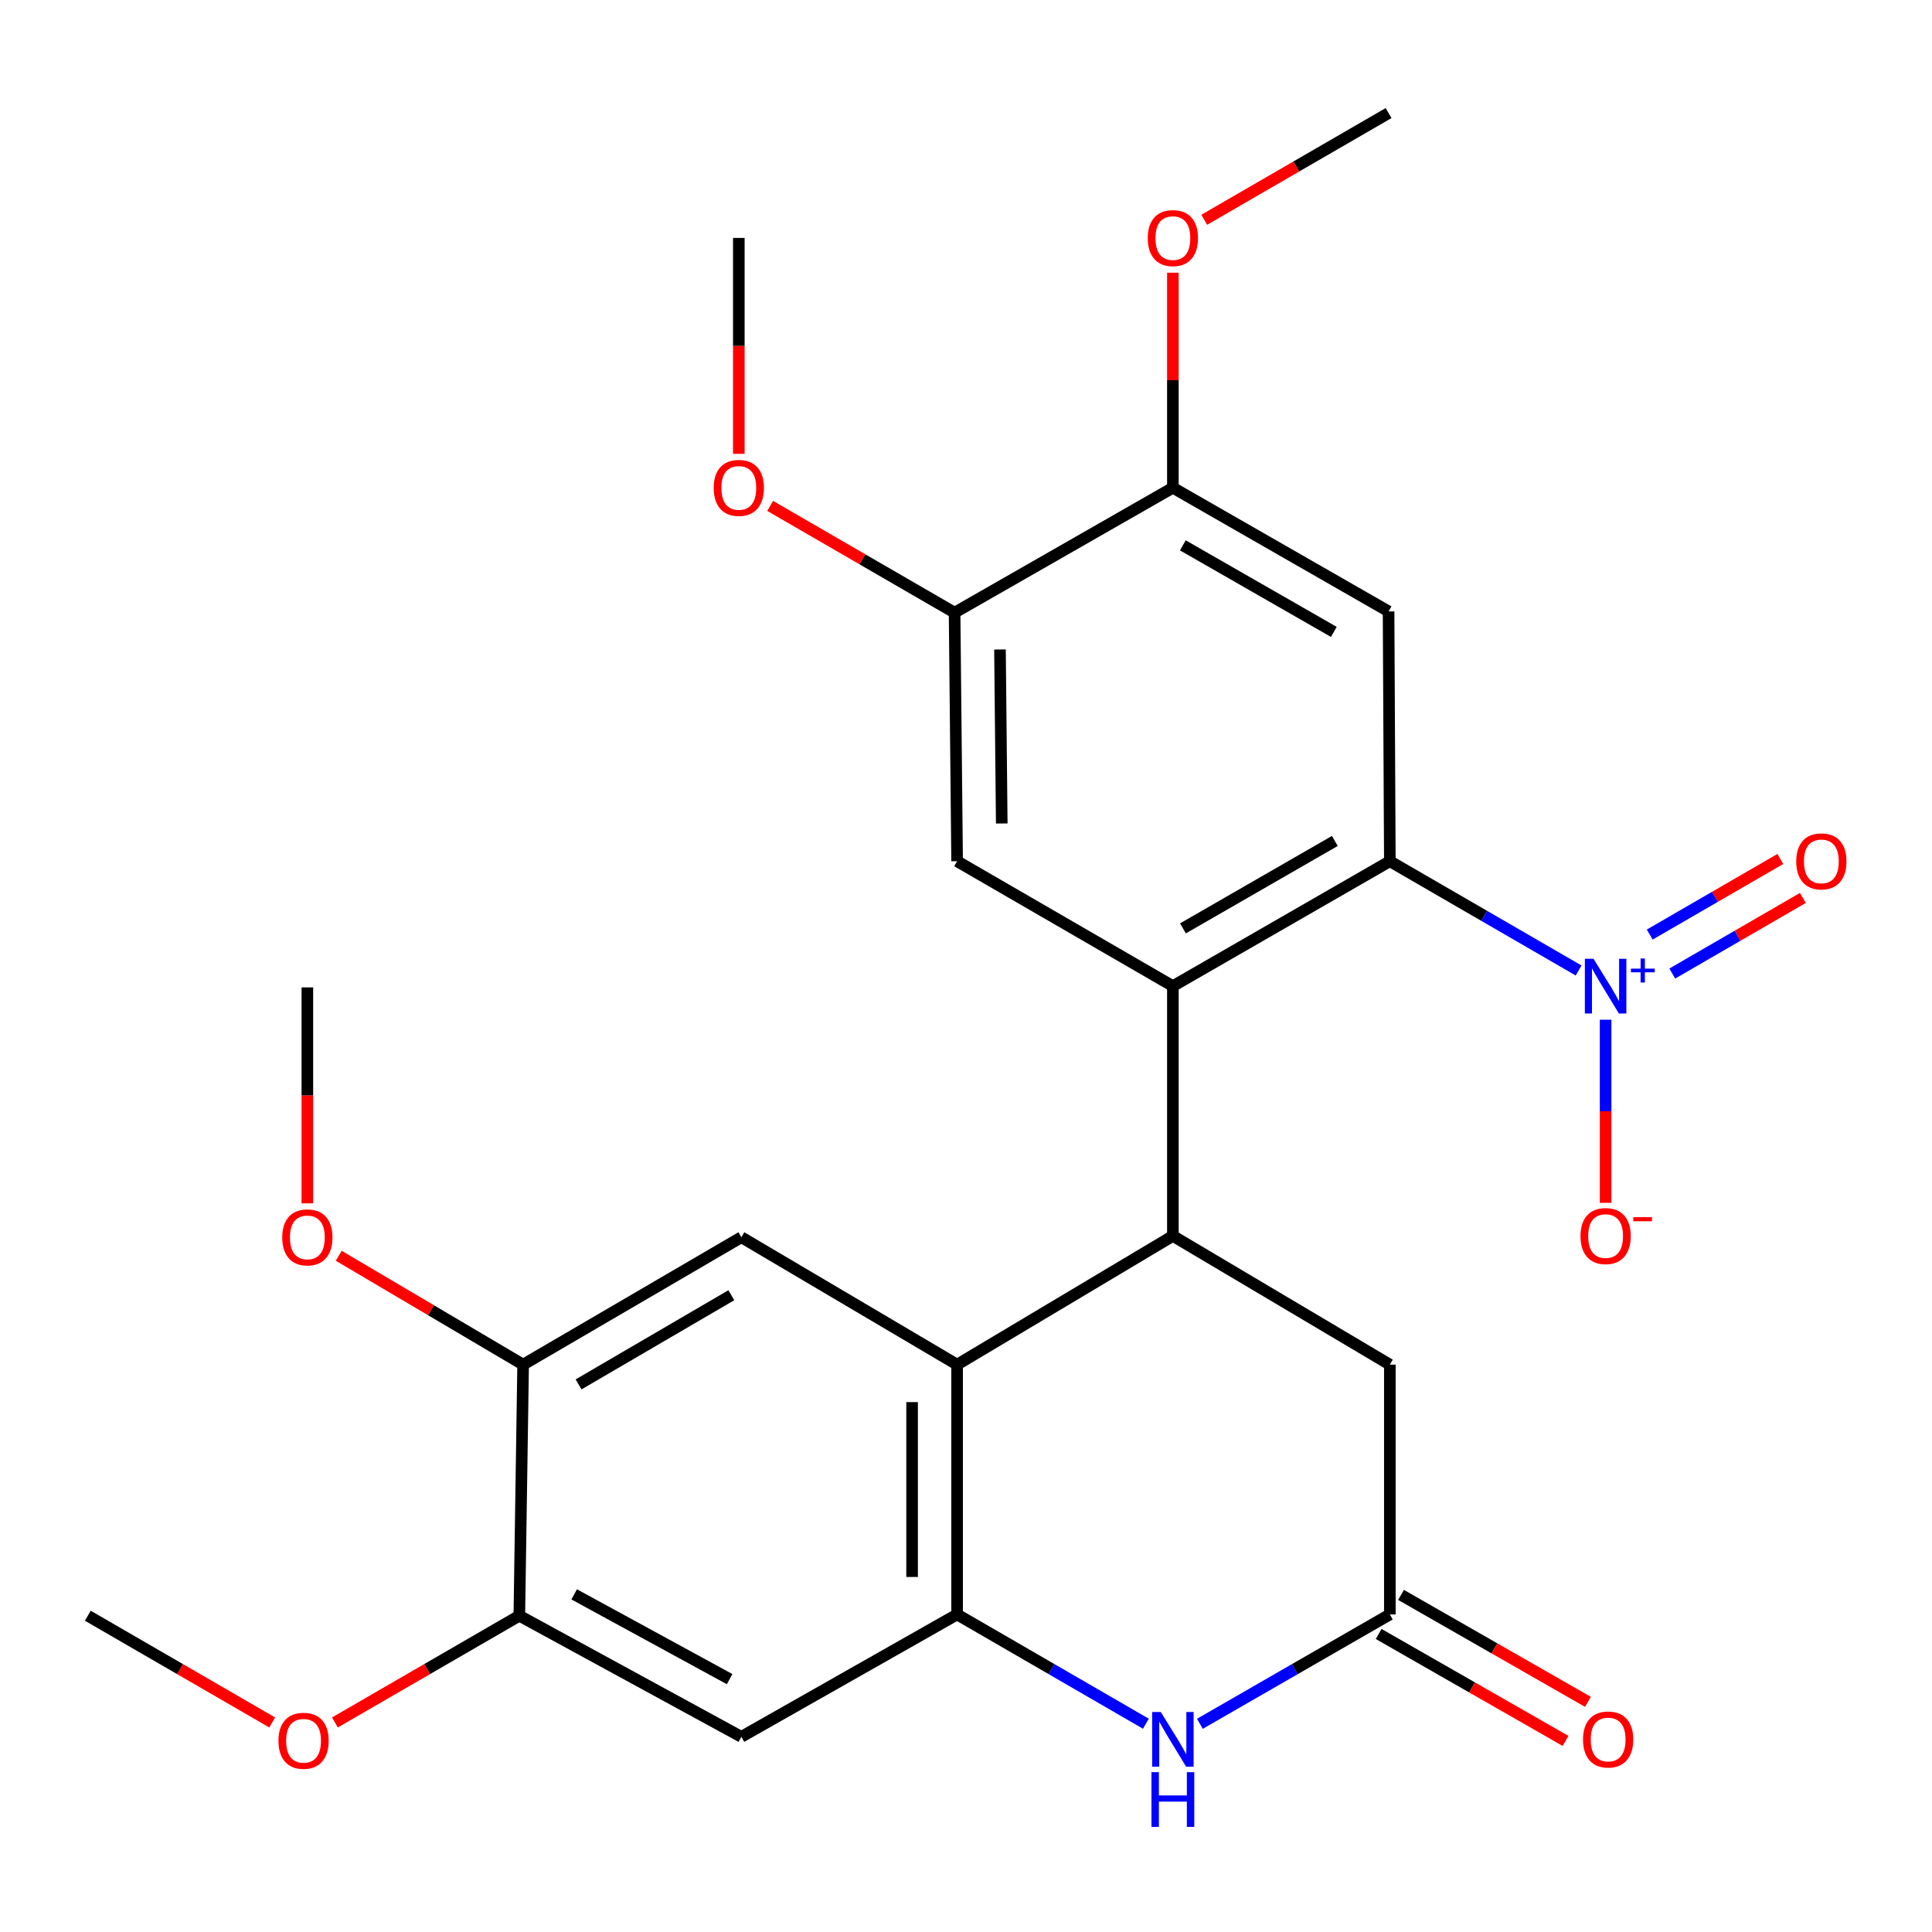 <?xml version='1.0' encoding='iso-8859-1'?>
<svg version='1.1' baseProfile='full'
              xmlns='http://www.w3.org/2000/svg'
                      xmlns:rdkit='http://www.rdkit.org/xml'
                      xmlns:xlink='http://www.w3.org/1999/xlink'
                  xml:space='preserve'
width='1000px' height='1000px' viewBox='0 0 1000 1000'>
<!-- END OF HEADER -->
<rect style='opacity:1.0;fill:#FFFFFF;stroke:none' width='1000' height='1000' x='0' y='0'> </rect>
<path class='bond-0' d='M 607.08,510.418 L 719.381,445.768' style='fill:none;fill-rule:evenodd;stroke:#000000;stroke-width:6px;stroke-linecap:butt;stroke-linejoin:miter;stroke-opacity:1' />
<path class='bond-0' d='M 612.299,480.526 L 690.911,435.271' style='fill:none;fill-rule:evenodd;stroke:#000000;stroke-width:6px;stroke-linecap:butt;stroke-linejoin:miter;stroke-opacity:1' />
<path class='bond-2' d='M 607.08,510.418 L 607.08,639.704' style='fill:none;fill-rule:evenodd;stroke:#000000;stroke-width:6px;stroke-linecap:butt;stroke-linejoin:miter;stroke-opacity:1' />
<path class='bond-8' d='M 607.08,510.418 L 495.399,445.768' style='fill:none;fill-rule:evenodd;stroke:#000000;stroke-width:6px;stroke-linecap:butt;stroke-linejoin:miter;stroke-opacity:1' />
<path class='bond-1' d='M 719.381,445.768 L 768.239,474.051' style='fill:none;fill-rule:evenodd;stroke:#000000;stroke-width:6px;stroke-linecap:butt;stroke-linejoin:miter;stroke-opacity:1' />
<path class='bond-1' d='M 768.239,474.051 L 817.096,502.333' style='fill:none;fill-rule:evenodd;stroke:#0000FF;stroke-width:6px;stroke-linecap:butt;stroke-linejoin:miter;stroke-opacity:1' />
<path class='bond-6' d='M 719.381,445.768 L 718.721,316.456' style='fill:none;fill-rule:evenodd;stroke:#000000;stroke-width:6px;stroke-linecap:butt;stroke-linejoin:miter;stroke-opacity:1' />
<path class='bond-16' d='M 831.062,527.81 L 831.062,575.198' style='fill:none;fill-rule:evenodd;stroke:#0000FF;stroke-width:6px;stroke-linecap:butt;stroke-linejoin:miter;stroke-opacity:1' />
<path class='bond-16' d='M 831.062,575.198 L 831.062,622.587' style='fill:none;fill-rule:evenodd;stroke:#FF0000;stroke-width:6px;stroke-linecap:butt;stroke-linejoin:miter;stroke-opacity:1' />
<path class='bond-17' d='M 865.57,503.902 L 899.37,484.334' style='fill:none;fill-rule:evenodd;stroke:#0000FF;stroke-width:6px;stroke-linecap:butt;stroke-linejoin:miter;stroke-opacity:1' />
<path class='bond-17' d='M 899.37,484.334 L 933.169,464.766' style='fill:none;fill-rule:evenodd;stroke:#FF0000;stroke-width:6px;stroke-linecap:butt;stroke-linejoin:miter;stroke-opacity:1' />
<path class='bond-17' d='M 853.895,483.736 L 887.695,464.168' style='fill:none;fill-rule:evenodd;stroke:#0000FF;stroke-width:6px;stroke-linecap:butt;stroke-linejoin:miter;stroke-opacity:1' />
<path class='bond-17' d='M 887.695,464.168 L 921.494,444.6' style='fill:none;fill-rule:evenodd;stroke:#FF0000;stroke-width:6px;stroke-linecap:butt;stroke-linejoin:miter;stroke-opacity:1' />
<path class='bond-3' d='M 607.08,639.704 L 495.399,706.334' style='fill:none;fill-rule:evenodd;stroke:#000000;stroke-width:6px;stroke-linecap:butt;stroke-linejoin:miter;stroke-opacity:1' />
<path class='bond-15' d='M 607.08,639.704 L 719.381,706.334' style='fill:none;fill-rule:evenodd;stroke:#000000;stroke-width:6px;stroke-linecap:butt;stroke-linejoin:miter;stroke-opacity:1' />
<path class='bond-4' d='M 495.399,706.334 L 495.399,835.633' style='fill:none;fill-rule:evenodd;stroke:#000000;stroke-width:6px;stroke-linecap:butt;stroke-linejoin:miter;stroke-opacity:1' />
<path class='bond-4' d='M 472.098,725.729 L 472.098,816.238' style='fill:none;fill-rule:evenodd;stroke:#000000;stroke-width:6px;stroke-linecap:butt;stroke-linejoin:miter;stroke-opacity:1' />
<path class='bond-9' d='M 495.399,706.334 L 383.732,640.39' style='fill:none;fill-rule:evenodd;stroke:#000000;stroke-width:6px;stroke-linecap:butt;stroke-linejoin:miter;stroke-opacity:1' />
<path class='bond-10' d='M 495.399,835.633 L 383.732,898.975' style='fill:none;fill-rule:evenodd;stroke:#000000;stroke-width:6px;stroke-linecap:butt;stroke-linejoin:miter;stroke-opacity:1' />
<path class='bond-28' d='M 495.399,835.633 L 544.257,863.916' style='fill:none;fill-rule:evenodd;stroke:#000000;stroke-width:6px;stroke-linecap:butt;stroke-linejoin:miter;stroke-opacity:1' />
<path class='bond-28' d='M 544.257,863.916 L 593.114,892.198' style='fill:none;fill-rule:evenodd;stroke:#0000FF;stroke-width:6px;stroke-linecap:butt;stroke-linejoin:miter;stroke-opacity:1' />
<path class='bond-5' d='M 621.059,892.235 L 670.22,863.934' style='fill:none;fill-rule:evenodd;stroke:#0000FF;stroke-width:6px;stroke-linecap:butt;stroke-linejoin:miter;stroke-opacity:1' />
<path class='bond-5' d='M 670.22,863.934 L 719.381,835.633' style='fill:none;fill-rule:evenodd;stroke:#000000;stroke-width:6px;stroke-linecap:butt;stroke-linejoin:miter;stroke-opacity:1' />
<path class='bond-27' d='M 718.721,316.456 L 607.08,252.454' style='fill:none;fill-rule:evenodd;stroke:#000000;stroke-width:6px;stroke-linecap:butt;stroke-linejoin:miter;stroke-opacity:1' />
<path class='bond-27' d='M 690.386,327.071 L 612.237,282.27' style='fill:none;fill-rule:evenodd;stroke:#000000;stroke-width:6px;stroke-linecap:butt;stroke-linejoin:miter;stroke-opacity:1' />
<path class='bond-7' d='M 719.381,835.633 L 719.381,706.334' style='fill:none;fill-rule:evenodd;stroke:#000000;stroke-width:6px;stroke-linecap:butt;stroke-linejoin:miter;stroke-opacity:1' />
<path class='bond-18' d='M 713.595,845.746 L 761.962,873.42' style='fill:none;fill-rule:evenodd;stroke:#000000;stroke-width:6px;stroke-linecap:butt;stroke-linejoin:miter;stroke-opacity:1' />
<path class='bond-18' d='M 761.962,873.42 L 810.329,901.095' style='fill:none;fill-rule:evenodd;stroke:#FF0000;stroke-width:6px;stroke-linecap:butt;stroke-linejoin:miter;stroke-opacity:1' />
<path class='bond-18' d='M 725.168,825.521 L 773.534,853.195' style='fill:none;fill-rule:evenodd;stroke:#000000;stroke-width:6px;stroke-linecap:butt;stroke-linejoin:miter;stroke-opacity:1' />
<path class='bond-18' d='M 773.534,853.195 L 821.901,880.87' style='fill:none;fill-rule:evenodd;stroke:#FF0000;stroke-width:6px;stroke-linecap:butt;stroke-linejoin:miter;stroke-opacity:1' />
<path class='bond-12' d='M 495.399,445.768 L 494.092,317.116' style='fill:none;fill-rule:evenodd;stroke:#000000;stroke-width:6px;stroke-linecap:butt;stroke-linejoin:miter;stroke-opacity:1' />
<path class='bond-12' d='M 518.504,426.234 L 517.589,336.177' style='fill:none;fill-rule:evenodd;stroke:#000000;stroke-width:6px;stroke-linecap:butt;stroke-linejoin:miter;stroke-opacity:1' />
<path class='bond-13' d='M 383.732,640.39 L 270.77,706.334' style='fill:none;fill-rule:evenodd;stroke:#000000;stroke-width:6px;stroke-linecap:butt;stroke-linejoin:miter;stroke-opacity:1' />
<path class='bond-13' d='M 378.535,670.406 L 299.462,716.566' style='fill:none;fill-rule:evenodd;stroke:#000000;stroke-width:6px;stroke-linecap:butt;stroke-linejoin:miter;stroke-opacity:1' />
<path class='bond-29' d='M 383.732,898.975 L 268.802,836.294' style='fill:none;fill-rule:evenodd;stroke:#000000;stroke-width:6px;stroke-linecap:butt;stroke-linejoin:miter;stroke-opacity:1' />
<path class='bond-29' d='M 377.65,869.116 L 297.199,825.239' style='fill:none;fill-rule:evenodd;stroke:#000000;stroke-width:6px;stroke-linecap:butt;stroke-linejoin:miter;stroke-opacity:1' />
<path class='bond-11' d='M 607.08,252.454 L 494.092,317.116' style='fill:none;fill-rule:evenodd;stroke:#000000;stroke-width:6px;stroke-linecap:butt;stroke-linejoin:miter;stroke-opacity:1' />
<path class='bond-19' d='M 607.08,252.454 L 607.08,196.801' style='fill:none;fill-rule:evenodd;stroke:#000000;stroke-width:6px;stroke-linecap:butt;stroke-linejoin:miter;stroke-opacity:1' />
<path class='bond-19' d='M 607.08,196.801 L 607.08,141.147' style='fill:none;fill-rule:evenodd;stroke:#FF0000;stroke-width:6px;stroke-linecap:butt;stroke-linejoin:miter;stroke-opacity:1' />
<path class='bond-21' d='M 494.092,317.116 L 446.365,289.483' style='fill:none;fill-rule:evenodd;stroke:#000000;stroke-width:6px;stroke-linecap:butt;stroke-linejoin:miter;stroke-opacity:1' />
<path class='bond-21' d='M 446.365,289.483 L 398.638,261.849' style='fill:none;fill-rule:evenodd;stroke:#FF0000;stroke-width:6px;stroke-linecap:butt;stroke-linejoin:miter;stroke-opacity:1' />
<path class='bond-14' d='M 270.77,706.334 L 268.802,836.294' style='fill:none;fill-rule:evenodd;stroke:#000000;stroke-width:6px;stroke-linecap:butt;stroke-linejoin:miter;stroke-opacity:1' />
<path class='bond-20' d='M 270.77,706.334 L 223.051,678.158' style='fill:none;fill-rule:evenodd;stroke:#000000;stroke-width:6px;stroke-linecap:butt;stroke-linejoin:miter;stroke-opacity:1' />
<path class='bond-20' d='M 223.051,678.158 L 175.332,649.981' style='fill:none;fill-rule:evenodd;stroke:#FF0000;stroke-width:6px;stroke-linecap:butt;stroke-linejoin:miter;stroke-opacity:1' />
<path class='bond-22' d='M 268.802,836.294 L 221.075,863.922' style='fill:none;fill-rule:evenodd;stroke:#000000;stroke-width:6px;stroke-linecap:butt;stroke-linejoin:miter;stroke-opacity:1' />
<path class='bond-22' d='M 221.075,863.922 L 173.348,891.55' style='fill:none;fill-rule:evenodd;stroke:#FF0000;stroke-width:6px;stroke-linecap:butt;stroke-linejoin:miter;stroke-opacity:1' />
<path class='bond-24' d='M 623.305,113.763 L 671.013,86.147' style='fill:none;fill-rule:evenodd;stroke:#FF0000;stroke-width:6px;stroke-linecap:butt;stroke-linejoin:miter;stroke-opacity:1' />
<path class='bond-24' d='M 671.013,86.147 L 718.721,58.531' style='fill:none;fill-rule:evenodd;stroke:#000000;stroke-width:6px;stroke-linecap:butt;stroke-linejoin:miter;stroke-opacity:1' />
<path class='bond-23' d='M 159.09,622.837 L 159.09,566.958' style='fill:none;fill-rule:evenodd;stroke:#FF0000;stroke-width:6px;stroke-linecap:butt;stroke-linejoin:miter;stroke-opacity:1' />
<path class='bond-23' d='M 159.09,566.958 L 159.09,511.078' style='fill:none;fill-rule:evenodd;stroke:#000000;stroke-width:6px;stroke-linecap:butt;stroke-linejoin:miter;stroke-opacity:1' />
<path class='bond-26' d='M 382.412,234.902 L 382.412,179.028' style='fill:none;fill-rule:evenodd;stroke:#FF0000;stroke-width:6px;stroke-linecap:butt;stroke-linejoin:miter;stroke-opacity:1' />
<path class='bond-26' d='M 382.412,179.028 L 382.412,123.155' style='fill:none;fill-rule:evenodd;stroke:#000000;stroke-width:6px;stroke-linecap:butt;stroke-linejoin:miter;stroke-opacity:1' />
<path class='bond-25' d='M 140.896,891.549 L 93.175,863.921' style='fill:none;fill-rule:evenodd;stroke:#FF0000;stroke-width:6px;stroke-linecap:butt;stroke-linejoin:miter;stroke-opacity:1' />
<path class='bond-25' d='M 93.175,863.921 L 45.455,836.294' style='fill:none;fill-rule:evenodd;stroke:#000000;stroke-width:6px;stroke-linecap:butt;stroke-linejoin:miter;stroke-opacity:1' />
<path  class='atom-2' d='M 824.802 496.258
L 834.082 511.258
Q 835.002 512.738, 836.482 515.418
Q 837.962 518.098, 838.042 518.258
L 838.042 496.258
L 841.802 496.258
L 841.802 524.578
L 837.922 524.578
L 827.962 508.178
Q 826.802 506.258, 825.562 504.058
Q 824.362 501.858, 824.002 501.178
L 824.002 524.578
L 820.322 524.578
L 820.322 496.258
L 824.802 496.258
' fill='#0000FF'/>
<path  class='atom-2' d='M 844.178 501.363
L 849.167 501.363
L 849.167 496.109
L 851.385 496.109
L 851.385 501.363
L 856.507 501.363
L 856.507 503.263
L 851.385 503.263
L 851.385 508.543
L 849.167 508.543
L 849.167 503.263
L 844.178 503.263
L 844.178 501.363
' fill='#0000FF'/>
<path  class='atom-6' d='M 600.82 886.123
L 610.1 901.123
Q 611.02 902.603, 612.5 905.283
Q 613.98 907.963, 614.06 908.123
L 614.06 886.123
L 617.82 886.123
L 617.82 914.443
L 613.94 914.443
L 603.98 898.043
Q 602.82 896.123, 601.58 893.923
Q 600.38 891.723, 600.02 891.043
L 600.02 914.443
L 596.34 914.443
L 596.34 886.123
L 600.82 886.123
' fill='#0000FF'/>
<path  class='atom-6' d='M 596 917.275
L 599.84 917.275
L 599.84 929.315
L 614.32 929.315
L 614.32 917.275
L 618.16 917.275
L 618.16 945.595
L 614.32 945.595
L 614.32 932.515
L 599.84 932.515
L 599.84 945.595
L 596 945.595
L 596 917.275
' fill='#0000FF'/>
<path  class='atom-17' d='M 818.062 639.784
Q 818.062 632.984, 821.422 629.184
Q 824.782 625.384, 831.062 625.384
Q 837.342 625.384, 840.702 629.184
Q 844.062 632.984, 844.062 639.784
Q 844.062 646.664, 840.662 650.584
Q 837.262 654.464, 831.062 654.464
Q 824.822 654.464, 821.422 650.584
Q 818.062 646.704, 818.062 639.784
M 831.062 651.264
Q 835.382 651.264, 837.702 648.384
Q 840.062 645.464, 840.062 639.784
Q 840.062 634.224, 837.702 631.424
Q 835.382 628.584, 831.062 628.584
Q 826.742 628.584, 824.382 631.384
Q 822.062 634.184, 822.062 639.784
Q 822.062 645.504, 824.382 648.384
Q 826.742 651.264, 831.062 651.264
' fill='#FF0000'/>
<path  class='atom-17' d='M 845.382 630.006
L 855.071 630.006
L 855.071 632.118
L 845.382 632.118
L 845.382 630.006
' fill='#FF0000'/>
<path  class='atom-18' d='M 929.729 445.848
Q 929.729 439.048, 933.089 435.248
Q 936.449 431.448, 942.729 431.448
Q 949.009 431.448, 952.369 435.248
Q 955.729 439.048, 955.729 445.848
Q 955.729 452.728, 952.329 456.648
Q 948.929 460.528, 942.729 460.528
Q 936.489 460.528, 933.089 456.648
Q 929.729 452.768, 929.729 445.848
M 942.729 457.328
Q 947.049 457.328, 949.369 454.448
Q 951.729 451.528, 951.729 445.848
Q 951.729 440.288, 949.369 437.488
Q 947.049 434.648, 942.729 434.648
Q 938.409 434.648, 936.049 437.448
Q 933.729 440.248, 933.729 445.848
Q 933.729 451.568, 936.049 454.448
Q 938.409 457.328, 942.729 457.328
' fill='#FF0000'/>
<path  class='atom-19' d='M 819.369 900.363
Q 819.369 893.563, 822.729 889.763
Q 826.089 885.963, 832.369 885.963
Q 838.649 885.963, 842.009 889.763
Q 845.369 893.563, 845.369 900.363
Q 845.369 907.243, 841.969 911.163
Q 838.569 915.043, 832.369 915.043
Q 826.129 915.043, 822.729 911.163
Q 819.369 907.283, 819.369 900.363
M 832.369 911.843
Q 836.689 911.843, 839.009 908.963
Q 841.369 906.043, 841.369 900.363
Q 841.369 894.803, 839.009 892.003
Q 836.689 889.163, 832.369 889.163
Q 828.049 889.163, 825.689 891.963
Q 823.369 894.763, 823.369 900.363
Q 823.369 906.083, 825.689 908.963
Q 828.049 911.843, 832.369 911.843
' fill='#FF0000'/>
<path  class='atom-20' d='M 594.08 123.235
Q 594.08 116.435, 597.44 112.635
Q 600.8 108.835, 607.08 108.835
Q 613.36 108.835, 616.72 112.635
Q 620.08 116.435, 620.08 123.235
Q 620.08 130.115, 616.68 134.035
Q 613.28 137.915, 607.08 137.915
Q 600.84 137.915, 597.44 134.035
Q 594.08 130.155, 594.08 123.235
M 607.08 134.715
Q 611.4 134.715, 613.72 131.835
Q 616.08 128.915, 616.08 123.235
Q 616.08 117.675, 613.72 114.875
Q 611.4 112.035, 607.08 112.035
Q 602.76 112.035, 600.4 114.835
Q 598.08 117.635, 598.08 123.235
Q 598.08 128.955, 600.4 131.835
Q 602.76 134.715, 607.08 134.715
' fill='#FF0000'/>
<path  class='atom-21' d='M 146.09 640.47
Q 146.09 633.67, 149.45 629.87
Q 152.81 626.07, 159.09 626.07
Q 165.37 626.07, 168.73 629.87
Q 172.09 633.67, 172.09 640.47
Q 172.09 647.35, 168.69 651.27
Q 165.29 655.15, 159.09 655.15
Q 152.85 655.15, 149.45 651.27
Q 146.09 647.39, 146.09 640.47
M 159.09 651.95
Q 163.41 651.95, 165.73 649.07
Q 168.09 646.15, 168.09 640.47
Q 168.09 634.91, 165.73 632.11
Q 163.41 629.27, 159.09 629.27
Q 154.77 629.27, 152.41 632.07
Q 150.09 634.87, 150.09 640.47
Q 150.09 646.19, 152.41 649.07
Q 154.77 651.95, 159.09 651.95
' fill='#FF0000'/>
<path  class='atom-22' d='M 369.412 252.534
Q 369.412 245.734, 372.772 241.934
Q 376.132 238.134, 382.412 238.134
Q 388.692 238.134, 392.052 241.934
Q 395.412 245.734, 395.412 252.534
Q 395.412 259.414, 392.012 263.334
Q 388.612 267.214, 382.412 267.214
Q 376.172 267.214, 372.772 263.334
Q 369.412 259.454, 369.412 252.534
M 382.412 264.014
Q 386.732 264.014, 389.052 261.134
Q 391.412 258.214, 391.412 252.534
Q 391.412 246.974, 389.052 244.174
Q 386.732 241.334, 382.412 241.334
Q 378.092 241.334, 375.732 244.134
Q 373.412 246.934, 373.412 252.534
Q 373.412 258.254, 375.732 261.134
Q 378.092 264.014, 382.412 264.014
' fill='#FF0000'/>
<path  class='atom-23' d='M 144.122 901.023
Q 144.122 894.223, 147.482 890.423
Q 150.842 886.623, 157.122 886.623
Q 163.402 886.623, 166.762 890.423
Q 170.122 894.223, 170.122 901.023
Q 170.122 907.903, 166.722 911.823
Q 163.322 915.703, 157.122 915.703
Q 150.882 915.703, 147.482 911.823
Q 144.122 907.943, 144.122 901.023
M 157.122 912.503
Q 161.442 912.503, 163.762 909.623
Q 166.122 906.703, 166.122 901.023
Q 166.122 895.463, 163.762 892.663
Q 161.442 889.823, 157.122 889.823
Q 152.802 889.823, 150.442 892.623
Q 148.122 895.423, 148.122 901.023
Q 148.122 906.743, 150.442 909.623
Q 152.802 912.503, 157.122 912.503
' fill='#FF0000'/>
</svg>
